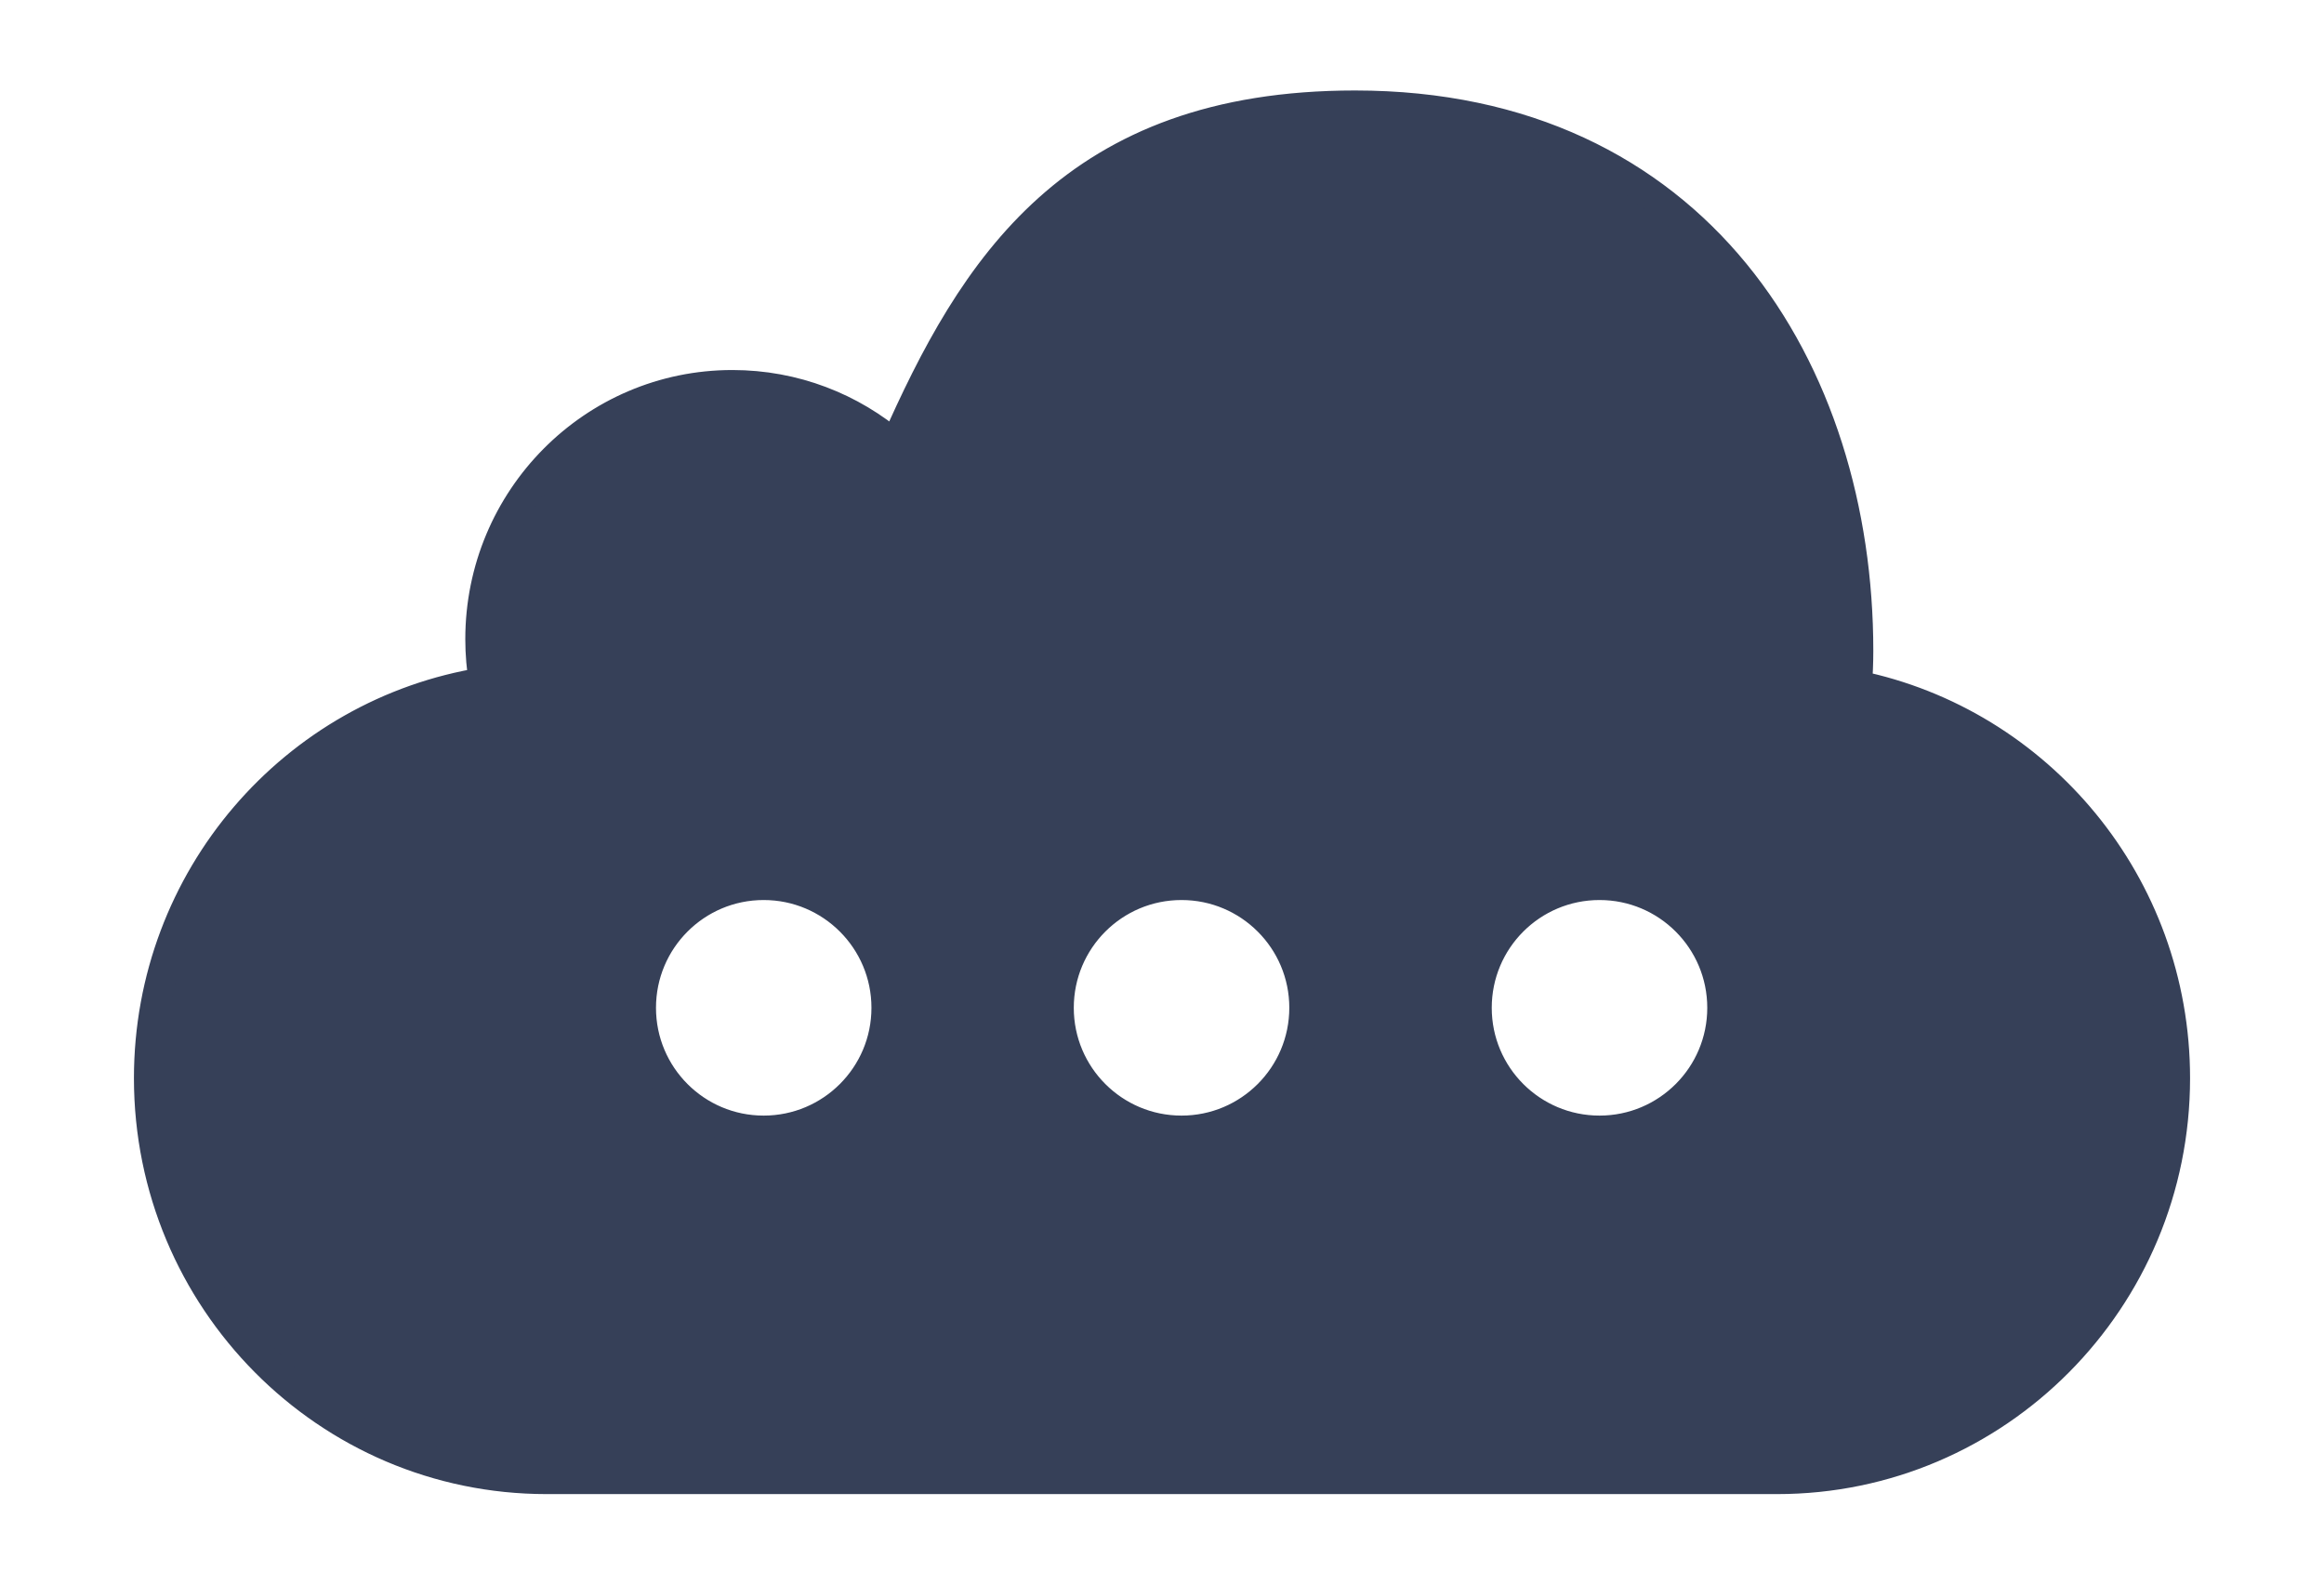 <?xml version="1.0" encoding="utf-8"?>
<!-- Generator: Adobe Illustrator 16.0.0, SVG Export Plug-In . SVG Version: 6.00 Build 0)  -->
<!DOCTYPE svg PUBLIC "-//W3C//DTD SVG 1.1//EN" "http://www.w3.org/Graphics/SVG/1.1/DTD/svg11.dtd">
<svg version="1.1" id="Layer_1" xmlns="http://www.w3.org/2000/svg" xmlns:xlink="http://www.w3.org/1999/xlink" x="0px" y="0px"
	 width="110px" height="75px" viewBox="0 0 110 75" enable-background="new 0 0 110 75" xml:space="preserve">
<path fill="#364058" stroke="#364058" stroke-width="1.435" stroke-miterlimit="10" d="M87.888,32.447
	c0.039-0.542,0.062-1.09,0.062-1.647C87.95,17.554,80.298,5,64.137,5C50.82,5,46.071,12.675,42.368,21.083
	c-2.075-1.781-4.767-2.852-7.704-2.852c-6.587,0-11.923,5.382-11.923,12.019c0,0.702,0.06,1.385,0.174,2.05
	C13.927,33.733,7.057,41.57,7.057,51.031C7.057,61.508,15.481,70,25.873,70h58.238c10.394,0,18.832-8.492,18.832-18.969
	C102.943,41.856,96.479,34.211,87.888,32.447z M36.146,53.52c-3.213,0-5.814-2.604-5.814-5.819c0-3.216,2.602-5.819,5.814-5.819
	c3.212,0,5.819,2.604,5.819,5.819S39.358,53.52,36.146,53.52z M55.924,53.52c-3.212,0-5.817-2.604-5.817-5.819
	c0-3.216,2.603-5.819,5.817-5.819c3.212,0,5.819,2.604,5.819,5.819C61.741,50.916,59.136,53.52,55.924,53.52z M75.709,53.52
	c-3.216,0-5.819-2.604-5.819-5.819c0-3.216,2.601-5.819,5.819-5.819c3.212,0,5.817,2.604,5.817,5.819S78.921,53.52,75.709,53.52z"/>
</svg>
